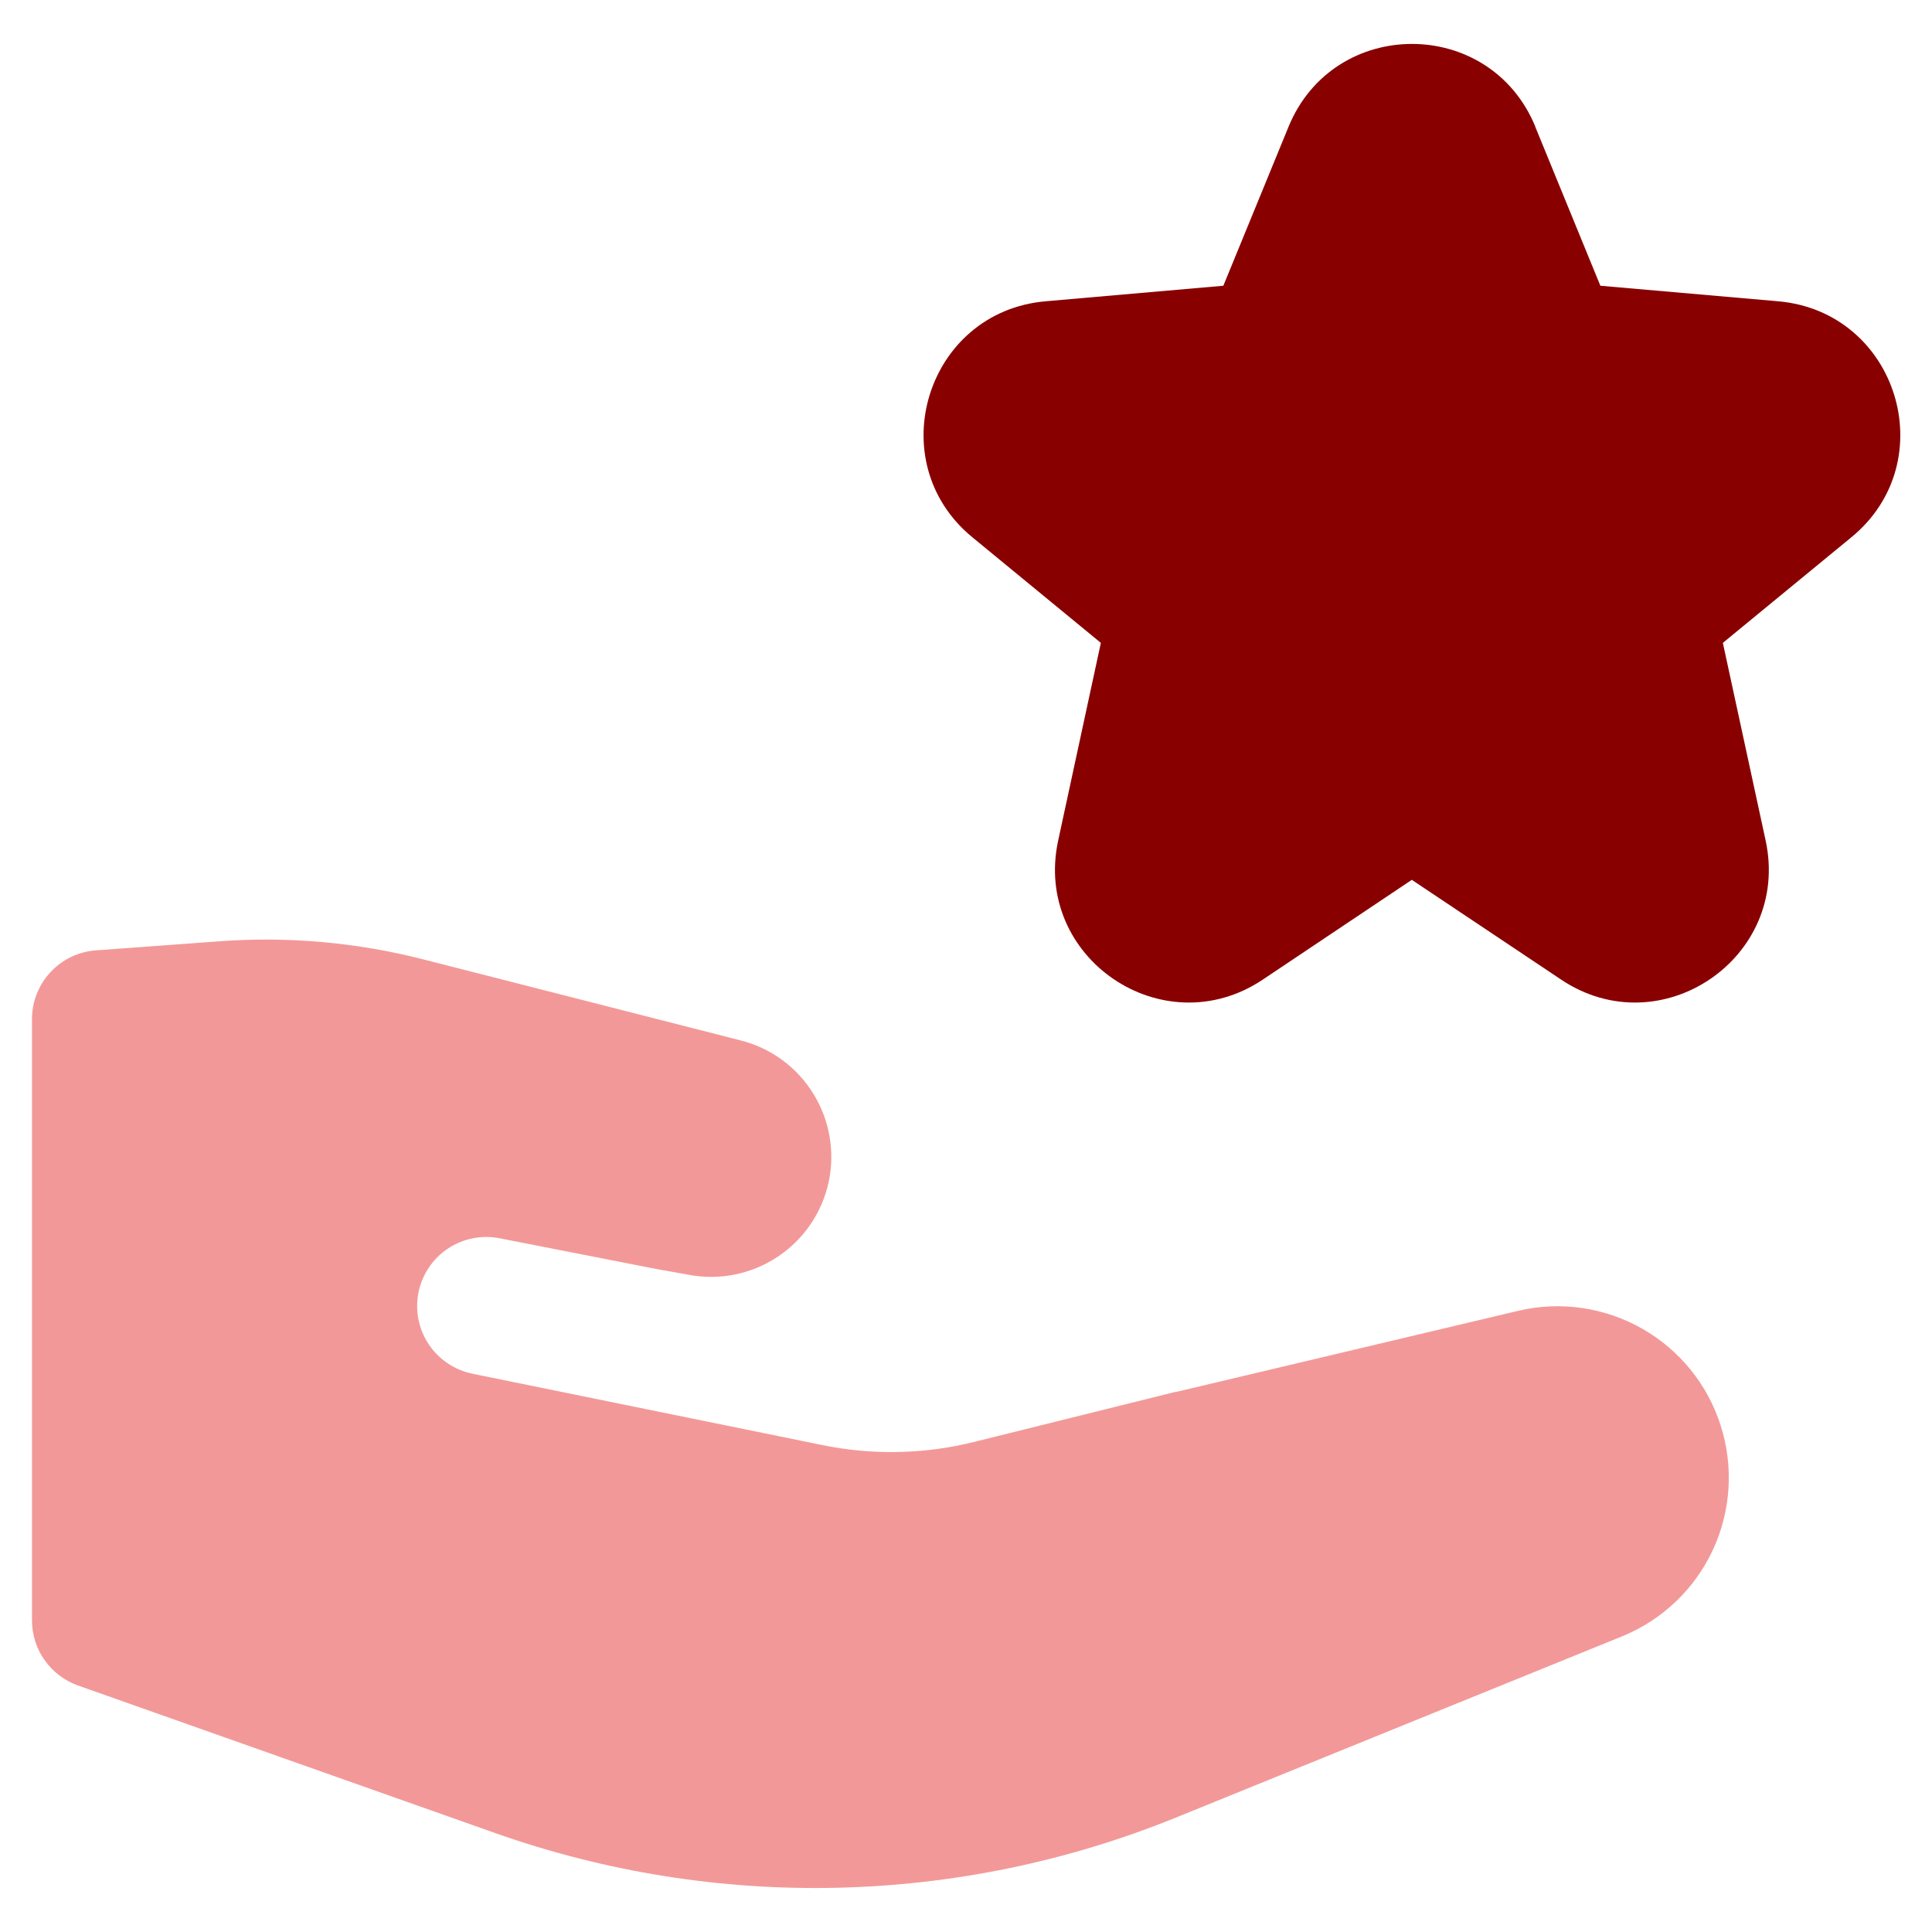 <svg width="20" height="20" viewBox="0 0 20 20" fill="none" xmlns="http://www.w3.org/2000/svg">
<g clip-path="url(#clip0_4264_10767)">
<path fill-rule="evenodd" clip-rule="evenodd" d="M15.894 1.312C15.425 0.169 13.808 0.169 13.339 1.312L12.664 2.958L10.822 3.119C9.591 3.228 9.111 4.777 10.066 5.562L11.396 6.655L10.954 8.702C10.692 9.915 12.039 10.831 13.072 10.141L14.615 9.108L16.161 10.141C17.192 10.831 18.539 9.915 18.278 8.702L17.835 6.655L19.165 5.562C20.122 4.777 19.642 3.228 18.409 3.119L16.567 2.958L15.894 1.315V1.312Z" fill="#890000"/>
<path fill-rule="evenodd" clip-rule="evenodd" d="M12.168 14.411L15.723 13.568C16.156 13.467 16.612 13.534 16.999 13.754C17.387 13.974 17.677 14.332 17.812 14.756C17.948 15.18 17.919 15.64 17.732 16.044C17.544 16.448 17.211 16.766 16.8 16.936L12.174 18.815C9.924 19.729 7.417 19.786 5.127 18.976L0.807 17.448C0.667 17.398 0.547 17.307 0.462 17.186C0.376 17.066 0.331 16.921 0.331 16.773V10.549C0.331 10.369 0.4 10.195 0.523 10.063C0.646 9.931 0.814 9.851 0.994 9.838L2.287 9.743C2.987 9.693 3.692 9.756 4.372 9.929L7.662 10.769C7.976 10.847 8.247 11.044 8.417 11.318C8.588 11.592 8.646 11.922 8.578 12.238C8.509 12.553 8.321 12.83 8.052 13.009C7.784 13.188 7.456 13.256 7.138 13.198L6.791 13.136L5.174 12.819C4.988 12.782 4.795 12.82 4.637 12.925C4.479 13.03 4.37 13.193 4.332 13.379C4.295 13.565 4.333 13.758 4.438 13.916C4.543 14.074 4.707 14.183 4.892 14.221L8.511 14.959C9.032 15.066 9.571 15.055 10.087 14.926L12.167 14.409L12.168 14.411Z" fill="#F39898"/>
</g>
<defs>
<clipPath id="clip0_4264_10767">
<rect width="20" height="20" fill="white"/>
</clipPath>
</defs>
</svg>

